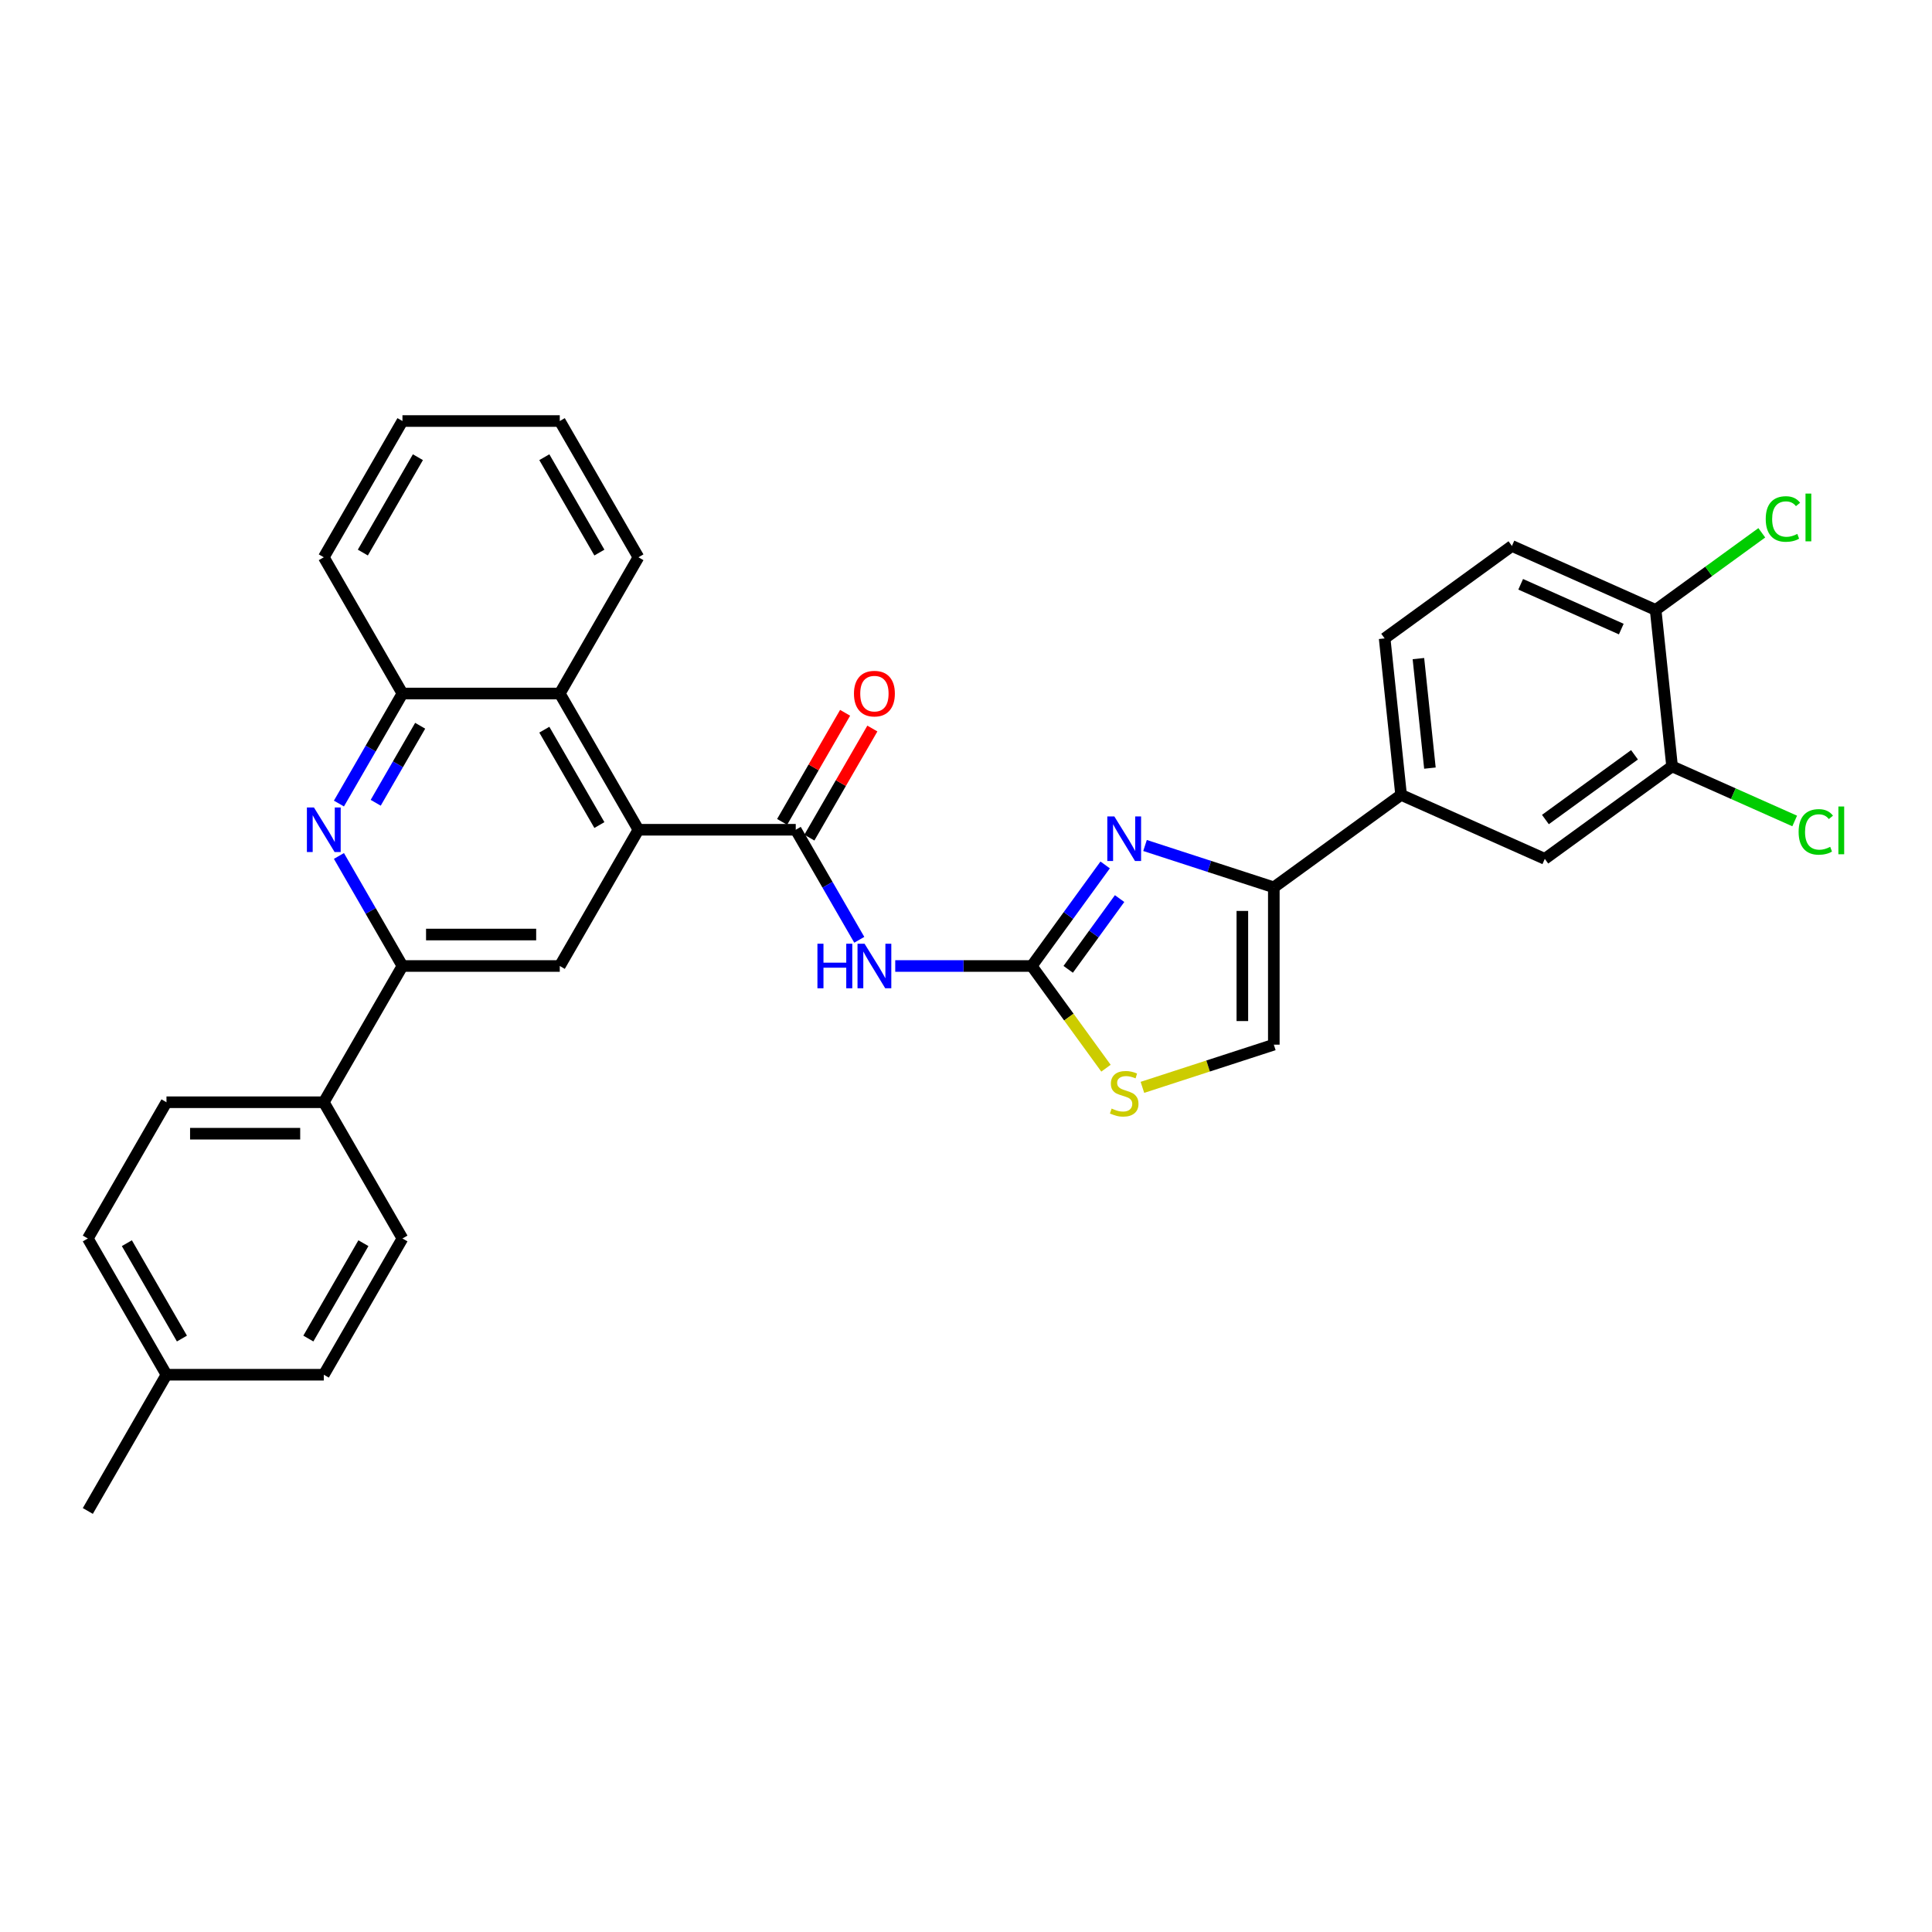 <?xml version='1.0' encoding='iso-8859-1'?>
<svg version='1.1' baseProfile='full'
              xmlns='http://www.w3.org/2000/svg'
                      xmlns:rdkit='http://www.rdkit.org/xml'
                      xmlns:xlink='http://www.w3.org/1999/xlink'
                  xml:space='preserve'
width='1000px' height='1000px' viewBox='0 0 1000 1000'>
<!-- END OF HEADER -->
<rect style='opacity:1.0;fill:#FFFFFF;stroke:none' width='1000' height='1000' x='0' y='0'> </rect>
<path class='bond-0' d='M 534.022,500 L 553.025,473.845' style='fill:none;fill-rule:evenodd;stroke:#000000;stroke-width:6px;stroke-linecap:butt;stroke-linejoin:miter;stroke-opacity:1' />
<path class='bond-0' d='M 553.025,473.845 L 572.028,447.689' style='fill:none;fill-rule:evenodd;stroke:#0000FF;stroke-width:6px;stroke-linecap:butt;stroke-linejoin:miter;stroke-opacity:1' />
<path class='bond-0' d='M 552.898,501.726 L 566.2,483.417' style='fill:none;fill-rule:evenodd;stroke:#000000;stroke-width:6px;stroke-linecap:butt;stroke-linejoin:miter;stroke-opacity:1' />
<path class='bond-0' d='M 566.2,483.417 L 579.502,465.108' style='fill:none;fill-rule:evenodd;stroke:#0000FF;stroke-width:6px;stroke-linecap:butt;stroke-linejoin:miter;stroke-opacity:1' />
<path class='bond-2' d='M 534.022,500 L 498.699,500' style='fill:none;fill-rule:evenodd;stroke:#000000;stroke-width:6px;stroke-linecap:butt;stroke-linejoin:miter;stroke-opacity:1' />
<path class='bond-2' d='M 498.699,500 L 463.375,500' style='fill:none;fill-rule:evenodd;stroke:#0000FF;stroke-width:6px;stroke-linecap:butt;stroke-linejoin:miter;stroke-opacity:1' />
<path class='bond-7' d='M 534.022,500 L 553.238,526.449' style='fill:none;fill-rule:evenodd;stroke:#000000;stroke-width:6px;stroke-linecap:butt;stroke-linejoin:miter;stroke-opacity:1' />
<path class='bond-7' d='M 553.238,526.449 L 572.455,552.898' style='fill:none;fill-rule:evenodd;stroke:#CCCC00;stroke-width:6px;stroke-linecap:butt;stroke-linejoin:miter;stroke-opacity:1' />
<path class='bond-4' d='M 592.665,437.626 L 625.996,448.456' style='fill:none;fill-rule:evenodd;stroke:#0000FF;stroke-width:6px;stroke-linecap:butt;stroke-linejoin:miter;stroke-opacity:1' />
<path class='bond-4' d='M 625.996,448.456 L 659.327,459.286' style='fill:none;fill-rule:evenodd;stroke:#000000;stroke-width:6px;stroke-linecap:butt;stroke-linejoin:miter;stroke-opacity:1' />
<path class='bond-1' d='M 411.88,429.481 L 428.321,457.958' style='fill:none;fill-rule:evenodd;stroke:#000000;stroke-width:6px;stroke-linecap:butt;stroke-linejoin:miter;stroke-opacity:1' />
<path class='bond-1' d='M 428.321,457.958 L 444.762,486.434' style='fill:none;fill-rule:evenodd;stroke:#0000FF;stroke-width:6px;stroke-linecap:butt;stroke-linejoin:miter;stroke-opacity:1' />
<path class='bond-3' d='M 411.88,429.481 L 330.452,429.481' style='fill:none;fill-rule:evenodd;stroke:#000000;stroke-width:6px;stroke-linecap:butt;stroke-linejoin:miter;stroke-opacity:1' />
<path class='bond-16' d='M 418.932,433.553 L 435.232,405.321' style='fill:none;fill-rule:evenodd;stroke:#000000;stroke-width:6px;stroke-linecap:butt;stroke-linejoin:miter;stroke-opacity:1' />
<path class='bond-16' d='M 435.232,405.321 L 451.532,377.089' style='fill:none;fill-rule:evenodd;stroke:#FF0000;stroke-width:6px;stroke-linecap:butt;stroke-linejoin:miter;stroke-opacity:1' />
<path class='bond-16' d='M 404.828,425.41 L 421.128,397.178' style='fill:none;fill-rule:evenodd;stroke:#000000;stroke-width:6px;stroke-linecap:butt;stroke-linejoin:miter;stroke-opacity:1' />
<path class='bond-16' d='M 421.128,397.178 L 437.428,368.946' style='fill:none;fill-rule:evenodd;stroke:#FF0000;stroke-width:6px;stroke-linecap:butt;stroke-linejoin:miter;stroke-opacity:1' />
<path class='bond-8' d='M 330.452,429.481 L 289.738,500' style='fill:none;fill-rule:evenodd;stroke:#000000;stroke-width:6px;stroke-linecap:butt;stroke-linejoin:miter;stroke-opacity:1' />
<path class='bond-10' d='M 330.452,429.481 L 289.738,358.963' style='fill:none;fill-rule:evenodd;stroke:#000000;stroke-width:6px;stroke-linecap:butt;stroke-linejoin:miter;stroke-opacity:1' />
<path class='bond-10' d='M 310.241,427.046 L 281.742,377.683' style='fill:none;fill-rule:evenodd;stroke:#000000;stroke-width:6px;stroke-linecap:butt;stroke-linejoin:miter;stroke-opacity:1' />
<path class='bond-12' d='M 659.327,459.286 L 725.203,411.424' style='fill:none;fill-rule:evenodd;stroke:#000000;stroke-width:6px;stroke-linecap:butt;stroke-linejoin:miter;stroke-opacity:1' />
<path class='bond-32' d='M 659.327,459.286 L 659.327,540.714' style='fill:none;fill-rule:evenodd;stroke:#000000;stroke-width:6px;stroke-linecap:butt;stroke-linejoin:miter;stroke-opacity:1' />
<path class='bond-32' d='M 643.041,471.5 L 643.041,528.5' style='fill:none;fill-rule:evenodd;stroke:#000000;stroke-width:6px;stroke-linecap:butt;stroke-linejoin:miter;stroke-opacity:1' />
<path class='bond-5' d='M 175.429,415.915 L 191.87,387.439' style='fill:none;fill-rule:evenodd;stroke:#0000FF;stroke-width:6px;stroke-linecap:butt;stroke-linejoin:miter;stroke-opacity:1' />
<path class='bond-5' d='M 191.87,387.439 L 208.31,358.963' style='fill:none;fill-rule:evenodd;stroke:#000000;stroke-width:6px;stroke-linecap:butt;stroke-linejoin:miter;stroke-opacity:1' />
<path class='bond-5' d='M 194.465,415.515 L 205.973,395.582' style='fill:none;fill-rule:evenodd;stroke:#0000FF;stroke-width:6px;stroke-linecap:butt;stroke-linejoin:miter;stroke-opacity:1' />
<path class='bond-5' d='M 205.973,395.582 L 217.482,375.648' style='fill:none;fill-rule:evenodd;stroke:#000000;stroke-width:6px;stroke-linecap:butt;stroke-linejoin:miter;stroke-opacity:1' />
<path class='bond-33' d='M 175.429,443.047 L 191.87,471.524' style='fill:none;fill-rule:evenodd;stroke:#0000FF;stroke-width:6px;stroke-linecap:butt;stroke-linejoin:miter;stroke-opacity:1' />
<path class='bond-33' d='M 191.87,471.524 L 208.31,500' style='fill:none;fill-rule:evenodd;stroke:#000000;stroke-width:6px;stroke-linecap:butt;stroke-linejoin:miter;stroke-opacity:1' />
<path class='bond-6' d='M 208.31,500 L 289.738,500' style='fill:none;fill-rule:evenodd;stroke:#000000;stroke-width:6px;stroke-linecap:butt;stroke-linejoin:miter;stroke-opacity:1' />
<path class='bond-6' d='M 220.525,483.714 L 277.524,483.714' style='fill:none;fill-rule:evenodd;stroke:#000000;stroke-width:6px;stroke-linecap:butt;stroke-linejoin:miter;stroke-opacity:1' />
<path class='bond-15' d='M 208.31,500 L 167.596,570.519' style='fill:none;fill-rule:evenodd;stroke:#000000;stroke-width:6px;stroke-linecap:butt;stroke-linejoin:miter;stroke-opacity:1' />
<path class='bond-9' d='M 591.313,562.813 L 625.32,551.763' style='fill:none;fill-rule:evenodd;stroke:#CCCC00;stroke-width:6px;stroke-linecap:butt;stroke-linejoin:miter;stroke-opacity:1' />
<path class='bond-9' d='M 625.32,551.763 L 659.327,540.714' style='fill:none;fill-rule:evenodd;stroke:#000000;stroke-width:6px;stroke-linecap:butt;stroke-linejoin:miter;stroke-opacity:1' />
<path class='bond-11' d='M 289.738,358.963 L 208.31,358.963' style='fill:none;fill-rule:evenodd;stroke:#000000;stroke-width:6px;stroke-linecap:butt;stroke-linejoin:miter;stroke-opacity:1' />
<path class='bond-27' d='M 289.738,358.963 L 330.452,288.444' style='fill:none;fill-rule:evenodd;stroke:#000000;stroke-width:6px;stroke-linecap:butt;stroke-linejoin:miter;stroke-opacity:1' />
<path class='bond-28' d='M 208.31,358.963 L 167.596,288.444' style='fill:none;fill-rule:evenodd;stroke:#000000;stroke-width:6px;stroke-linecap:butt;stroke-linejoin:miter;stroke-opacity:1' />
<path class='bond-14' d='M 725.203,411.424 L 799.591,444.544' style='fill:none;fill-rule:evenodd;stroke:#000000;stroke-width:6px;stroke-linecap:butt;stroke-linejoin:miter;stroke-opacity:1' />
<path class='bond-18' d='M 725.203,411.424 L 716.692,330.442' style='fill:none;fill-rule:evenodd;stroke:#000000;stroke-width:6px;stroke-linecap:butt;stroke-linejoin:miter;stroke-opacity:1' />
<path class='bond-18' d='M 740.123,397.574 L 734.165,340.887' style='fill:none;fill-rule:evenodd;stroke:#000000;stroke-width:6px;stroke-linecap:butt;stroke-linejoin:miter;stroke-opacity:1' />
<path class='bond-13' d='M 865.468,396.682 L 799.591,444.544' style='fill:none;fill-rule:evenodd;stroke:#000000;stroke-width:6px;stroke-linecap:butt;stroke-linejoin:miter;stroke-opacity:1' />
<path class='bond-13' d='M 846.014,390.686 L 799.9,424.189' style='fill:none;fill-rule:evenodd;stroke:#000000;stroke-width:6px;stroke-linecap:butt;stroke-linejoin:miter;stroke-opacity:1' />
<path class='bond-22' d='M 865.468,396.682 L 897.198,410.809' style='fill:none;fill-rule:evenodd;stroke:#000000;stroke-width:6px;stroke-linecap:butt;stroke-linejoin:miter;stroke-opacity:1' />
<path class='bond-22' d='M 897.198,410.809 L 928.928,424.936' style='fill:none;fill-rule:evenodd;stroke:#00CC00;stroke-width:6px;stroke-linecap:butt;stroke-linejoin:miter;stroke-opacity:1' />
<path class='bond-34' d='M 865.468,396.682 L 856.956,315.7' style='fill:none;fill-rule:evenodd;stroke:#000000;stroke-width:6px;stroke-linecap:butt;stroke-linejoin:miter;stroke-opacity:1' />
<path class='bond-20' d='M 167.596,570.519 L 86.168,570.519' style='fill:none;fill-rule:evenodd;stroke:#000000;stroke-width:6px;stroke-linecap:butt;stroke-linejoin:miter;stroke-opacity:1' />
<path class='bond-20' d='M 155.382,586.804 L 98.383,586.804' style='fill:none;fill-rule:evenodd;stroke:#000000;stroke-width:6px;stroke-linecap:butt;stroke-linejoin:miter;stroke-opacity:1' />
<path class='bond-21' d='M 167.596,570.519 L 208.31,641.037' style='fill:none;fill-rule:evenodd;stroke:#000000;stroke-width:6px;stroke-linecap:butt;stroke-linejoin:miter;stroke-opacity:1' />
<path class='bond-17' d='M 856.956,315.7 L 782.568,282.58' style='fill:none;fill-rule:evenodd;stroke:#000000;stroke-width:6px;stroke-linecap:butt;stroke-linejoin:miter;stroke-opacity:1' />
<path class='bond-17' d='M 839.174,325.609 L 787.102,302.426' style='fill:none;fill-rule:evenodd;stroke:#000000;stroke-width:6px;stroke-linecap:butt;stroke-linejoin:miter;stroke-opacity:1' />
<path class='bond-23' d='M 856.956,315.7 L 884.431,295.738' style='fill:none;fill-rule:evenodd;stroke:#000000;stroke-width:6px;stroke-linecap:butt;stroke-linejoin:miter;stroke-opacity:1' />
<path class='bond-23' d='M 884.431,295.738 L 911.905,275.777' style='fill:none;fill-rule:evenodd;stroke:#00CC00;stroke-width:6px;stroke-linecap:butt;stroke-linejoin:miter;stroke-opacity:1' />
<path class='bond-19' d='M 716.692,330.442 L 782.568,282.58' style='fill:none;fill-rule:evenodd;stroke:#000000;stroke-width:6px;stroke-linecap:butt;stroke-linejoin:miter;stroke-opacity:1' />
<path class='bond-24' d='M 86.168,570.519 L 45.455,641.037' style='fill:none;fill-rule:evenodd;stroke:#000000;stroke-width:6px;stroke-linecap:butt;stroke-linejoin:miter;stroke-opacity:1' />
<path class='bond-25' d='M 208.31,641.037 L 167.596,711.556' style='fill:none;fill-rule:evenodd;stroke:#000000;stroke-width:6px;stroke-linecap:butt;stroke-linejoin:miter;stroke-opacity:1' />
<path class='bond-25' d='M 188.1,643.472 L 159.6,692.835' style='fill:none;fill-rule:evenodd;stroke:#000000;stroke-width:6px;stroke-linecap:butt;stroke-linejoin:miter;stroke-opacity:1' />
<path class='bond-36' d='M 45.455,641.037 L 86.168,711.556' style='fill:none;fill-rule:evenodd;stroke:#000000;stroke-width:6px;stroke-linecap:butt;stroke-linejoin:miter;stroke-opacity:1' />
<path class='bond-36' d='M 65.665,643.472 L 94.165,692.835' style='fill:none;fill-rule:evenodd;stroke:#000000;stroke-width:6px;stroke-linecap:butt;stroke-linejoin:miter;stroke-opacity:1' />
<path class='bond-26' d='M 167.596,711.556 L 86.168,711.556' style='fill:none;fill-rule:evenodd;stroke:#000000;stroke-width:6px;stroke-linecap:butt;stroke-linejoin:miter;stroke-opacity:1' />
<path class='bond-29' d='M 86.168,711.556 L 45.455,782.075' style='fill:none;fill-rule:evenodd;stroke:#000000;stroke-width:6px;stroke-linecap:butt;stroke-linejoin:miter;stroke-opacity:1' />
<path class='bond-30' d='M 330.452,288.444 L 289.738,217.925' style='fill:none;fill-rule:evenodd;stroke:#000000;stroke-width:6px;stroke-linecap:butt;stroke-linejoin:miter;stroke-opacity:1' />
<path class='bond-30' d='M 310.241,286.009 L 281.742,236.646' style='fill:none;fill-rule:evenodd;stroke:#000000;stroke-width:6px;stroke-linecap:butt;stroke-linejoin:miter;stroke-opacity:1' />
<path class='bond-35' d='M 167.596,288.444 L 208.31,217.925' style='fill:none;fill-rule:evenodd;stroke:#000000;stroke-width:6px;stroke-linecap:butt;stroke-linejoin:miter;stroke-opacity:1' />
<path class='bond-35' d='M 187.807,286.009 L 216.307,236.646' style='fill:none;fill-rule:evenodd;stroke:#000000;stroke-width:6px;stroke-linecap:butt;stroke-linejoin:miter;stroke-opacity:1' />
<path class='bond-31' d='M 289.738,217.925 L 208.31,217.925' style='fill:none;fill-rule:evenodd;stroke:#000000;stroke-width:6px;stroke-linecap:butt;stroke-linejoin:miter;stroke-opacity:1' />
<path  class='atom-1' d='M 576.787 422.593
L 584.343 434.807
Q 585.092 436.013, 586.297 438.195
Q 587.503 440.377, 587.568 440.507
L 587.568 422.593
L 590.629 422.593
L 590.629 445.654
L 587.47 445.654
L 579.36 432.299
Q 578.415 430.736, 577.406 428.945
Q 576.428 427.153, 576.135 426.6
L 576.135 445.654
L 573.139 445.654
L 573.139 422.593
L 576.787 422.593
' fill='#0000FF'/>
<path  class='atom-3' d='M 423.101 488.47
L 426.228 488.47
L 426.228 498.274
L 438.018 498.274
L 438.018 488.47
L 441.145 488.47
L 441.145 511.53
L 438.018 511.53
L 438.018 500.879
L 426.228 500.879
L 426.228 511.53
L 423.101 511.53
L 423.101 488.47
' fill='#0000FF'/>
<path  class='atom-3' d='M 447.497 488.47
L 455.053 500.684
Q 455.802 501.889, 457.007 504.071
Q 458.213 506.254, 458.278 506.384
L 458.278 488.47
L 461.339 488.47
L 461.339 511.53
L 458.18 511.53
L 450.07 498.176
Q 449.125 496.613, 448.116 494.821
Q 447.138 493.03, 446.845 492.476
L 446.845 511.53
L 443.849 511.53
L 443.849 488.47
L 447.497 488.47
' fill='#0000FF'/>
<path  class='atom-6' d='M 162.499 417.951
L 170.056 430.165
Q 170.805 431.37, 172.01 433.553
Q 173.215 435.735, 173.28 435.865
L 173.28 417.951
L 176.342 417.951
L 176.342 441.012
L 173.182 441.012
L 165.072 427.657
Q 164.128 426.094, 163.118 424.303
Q 162.141 422.511, 161.848 421.957
L 161.848 441.012
L 158.851 441.012
L 158.851 417.951
L 162.499 417.951
' fill='#0000FF'/>
<path  class='atom-8' d='M 575.37 573.791
Q 575.63 573.889, 576.705 574.345
Q 577.78 574.801, 578.953 575.094
Q 580.158 575.355, 581.33 575.355
Q 583.513 575.355, 584.783 574.312
Q 586.053 573.238, 586.053 571.381
Q 586.053 570.111, 585.402 569.329
Q 584.783 568.547, 583.806 568.124
Q 582.829 567.701, 581.2 567.212
Q 579.148 566.593, 577.91 566.007
Q 576.705 565.421, 575.826 564.183
Q 574.979 562.945, 574.979 560.861
Q 574.979 557.962, 576.933 556.17
Q 578.92 554.379, 582.829 554.379
Q 585.499 554.379, 588.529 555.649
L 587.779 558.157
Q 585.011 557.017, 582.926 557.017
Q 580.679 557.017, 579.441 557.962
Q 578.204 558.874, 578.236 560.47
Q 578.236 561.707, 578.855 562.457
Q 579.506 563.206, 580.418 563.629
Q 581.363 564.053, 582.926 564.541
Q 585.011 565.193, 586.249 565.844
Q 587.486 566.495, 588.366 567.831
Q 589.278 569.134, 589.278 571.381
Q 589.278 574.573, 587.128 576.299
Q 585.011 577.993, 581.461 577.993
Q 579.409 577.993, 577.845 577.537
Q 576.314 577.114, 574.49 576.364
L 575.37 573.791
' fill='#CCCC00'/>
<path  class='atom-17' d='M 442.008 359.028
Q 442.008 353.491, 444.744 350.397
Q 447.48 347.302, 452.594 347.302
Q 457.708 347.302, 460.444 350.397
Q 463.18 353.491, 463.18 359.028
Q 463.18 364.63, 460.411 367.822
Q 457.643 370.982, 452.594 370.982
Q 447.513 370.982, 444.744 367.822
Q 442.008 364.663, 442.008 359.028
M 452.594 368.376
Q 456.112 368.376, 458.001 366.031
Q 459.923 363.653, 459.923 359.028
Q 459.923 354.5, 458.001 352.221
Q 456.112 349.908, 452.594 349.908
Q 449.076 349.908, 447.155 352.188
Q 445.266 354.468, 445.266 359.028
Q 445.266 363.686, 447.155 366.031
Q 449.076 368.376, 452.594 368.376
' fill='#FF0000'/>
<path  class='atom-23' d='M 930.964 430.599
Q 930.964 424.867, 933.635 421.87
Q 936.338 418.841, 941.452 418.841
Q 946.207 418.841, 948.748 422.196
L 946.598 423.955
Q 944.742 421.512, 941.452 421.512
Q 937.967 421.512, 936.11 423.857
Q 934.286 426.17, 934.286 430.599
Q 934.286 435.159, 936.175 437.504
Q 938.097 439.849, 941.81 439.849
Q 944.351 439.849, 947.315 438.319
L 948.227 440.761
Q 947.022 441.543, 945.198 441.999
Q 943.374 442.455, 941.354 442.455
Q 936.338 442.455, 933.635 439.393
Q 930.964 436.332, 930.964 430.599
' fill='#00CC00'/>
<path  class='atom-23' d='M 951.549 417.44
L 954.545 417.44
L 954.545 442.162
L 951.549 442.162
L 951.549 417.44
' fill='#00CC00'/>
<path  class='atom-24' d='M 913.941 268.636
Q 913.941 262.903, 916.612 259.907
Q 919.315 256.877, 924.429 256.877
Q 929.184 256.877, 931.725 260.232
L 929.575 261.991
Q 927.718 259.548, 924.429 259.548
Q 920.944 259.548, 919.087 261.893
Q 917.263 264.206, 917.263 268.636
Q 917.263 273.196, 919.152 275.541
Q 921.074 277.886, 924.787 277.886
Q 927.328 277.886, 930.292 276.355
L 931.204 278.798
Q 929.998 279.579, 928.174 280.035
Q 926.35 280.491, 924.331 280.491
Q 919.315 280.491, 916.612 277.43
Q 913.941 274.368, 913.941 268.636
' fill='#00CC00'/>
<path  class='atom-24' d='M 934.526 255.477
L 937.522 255.477
L 937.522 280.198
L 934.526 280.198
L 934.526 255.477
' fill='#00CC00'/>
</svg>
